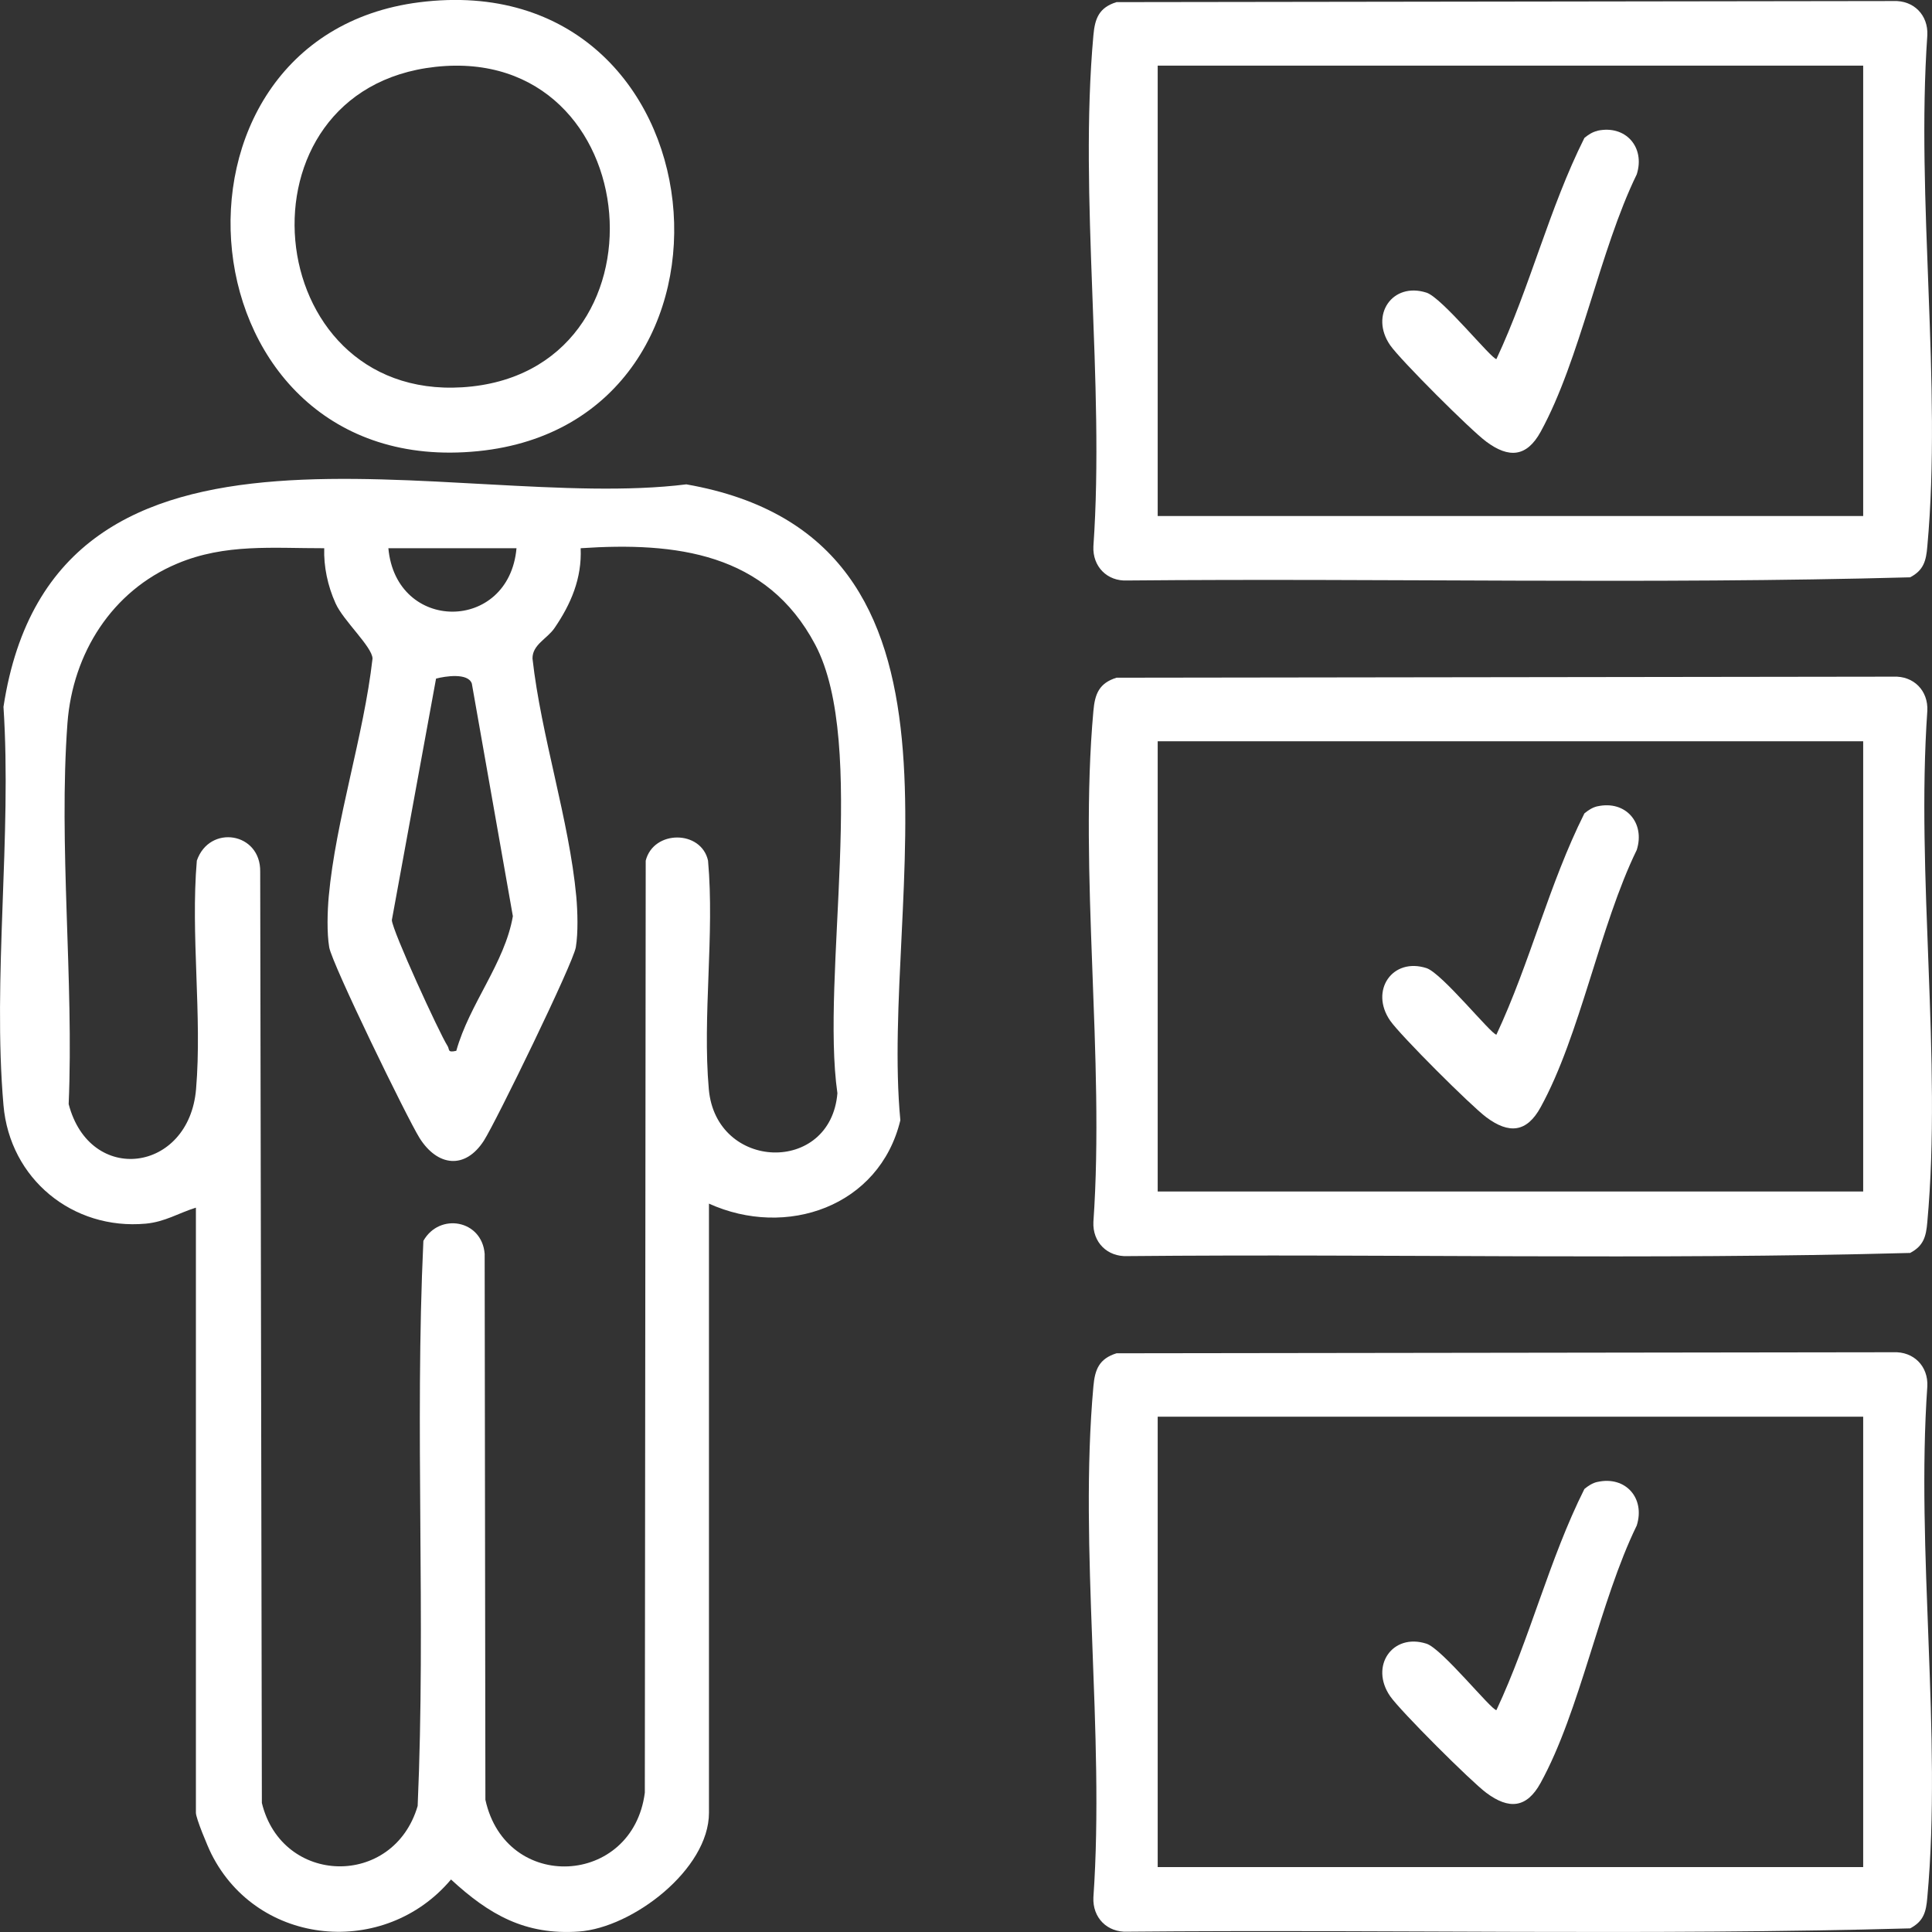 <?xml version="1.0" encoding="UTF-8"?>
<svg xmlns="http://www.w3.org/2000/svg" xmlns:xlink="http://www.w3.org/1999/xlink" width="50px" height="50px" viewBox="0 0 50 50" version="1.1">
<rect x="0" y="0" width="50" height="50" fill="#333333" stroke="none"/>
<g id="surface1">
<path style=" stroke:none;fill-rule:nonzero;fill:rgb(100%,100%,100%);fill-opacity:1;" d="M 18.348 31.148 L 18.348 46.914 C 18.348 48.379 16.371 49.891 14.98 49.988 C 13.586 50.086 12.656 49.547 11.672 48.641 C 9.965 50.672 6.68 50.391 5.469 47.977 C 5.375 47.789 5.07 47.059 5.07 46.914 L 5.07 31.254 C 4.617 31.395 4.273 31.621 3.773 31.668 C 1.883 31.84 0.254 30.512 0.09 28.602 C -0.195 25.312 0.309 21.625 0.09 18.293 C 1.41 9.648 11.75 13.285 17.762 12.535 C 25.797 13.941 22.754 23.23 23.301 28.992 C 22.762 31.227 20.348 32.059 18.344 31.148 Z M 8.391 14.188 C 7.07 14.191 5.828 14.062 4.586 14.586 C 2.898 15.293 1.883 16.906 1.746 18.711 C 1.512 21.883 1.914 25.371 1.777 28.574 C 2.328 30.684 4.891 30.348 5.074 28.188 C 5.234 26.293 4.93 24.191 5.094 22.273 C 5.422 21.328 6.75 21.539 6.734 22.559 L 6.777 46.66 C 7.297 48.801 10.184 48.867 10.809 46.738 C 11.023 41.883 10.73 36.965 10.957 32.113 C 11.375 31.375 12.473 31.57 12.543 32.449 L 12.562 46.578 C 13.09 48.992 16.375 48.82 16.688 46.395 L 16.711 22.273 C 16.914 21.473 18.148 21.477 18.324 22.273 C 18.496 24.188 18.176 26.297 18.344 28.188 C 18.531 30.305 21.496 30.402 21.672 28.293 C 21.238 25.258 22.465 19.266 21.098 16.684 C 19.84 14.305 17.492 14.023 15.027 14.188 C 15.062 14.965 14.777 15.633 14.348 16.258 C 14.156 16.535 13.777 16.684 13.781 17.043 C 14.004 19.047 14.73 21.223 14.914 23.199 C 14.949 23.586 14.965 24.141 14.902 24.516 C 14.832 24.934 12.84 29.023 12.523 29.52 C 12.035 30.277 11.32 30.184 10.859 29.453 C 10.535 28.934 8.594 24.949 8.52 24.516 C 8.457 24.141 8.473 23.586 8.508 23.199 C 8.688 21.223 9.414 19.047 9.641 17.043 C 9.633 16.738 8.883 16.062 8.684 15.613 C 8.48 15.164 8.375 14.656 8.391 14.188 Z M 13.367 14.188 L 10.051 14.188 C 10.25 16.379 13.172 16.375 13.367 14.188 Z M 11.809 27.195 C 12.148 25.98 13.062 24.93 13.273 23.711 L 12.211 17.691 C 12.113 17.406 11.52 17.5 11.285 17.562 L 10.141 23.812 C 10.152 24.086 11.367 26.73 11.578 27.062 C 11.645 27.16 11.566 27.25 11.809 27.195 Z M 11.809 27.195 "/>
<path style=" stroke:none;fill-rule:nonzero;fill:rgb(100%,100%,100%);fill-opacity:1;" d="M 28.895 0.055 L 49 0.027 C 49.527 0.004 49.906 0.391 49.879 0.914 C 49.582 5.176 50.262 9.941 49.879 14.141 C 49.848 14.512 49.785 14.758 49.434 14.941 C 42.703 15.125 35.926 14.961 29.18 15.023 C 28.652 15.051 28.273 14.66 28.297 14.141 C 28.594 9.879 27.918 5.117 28.297 0.914 C 28.336 0.473 28.445 0.195 28.895 0.055 Z M 48.219 1.699 L 29.961 1.699 L 29.961 13.355 L 48.219 13.355 Z M 48.219 1.699 "/>
<path style=" stroke:none;fill-rule:nonzero;fill:rgb(100%,100%,100%);fill-opacity:1;" d="M 28.895 17.539 L 49 17.512 C 49.527 17.488 49.906 17.875 49.879 18.398 C 49.582 22.656 50.262 27.422 49.879 31.625 C 49.848 31.996 49.785 32.242 49.434 32.426 C 42.703 32.609 35.926 32.445 29.18 32.508 C 28.652 32.531 28.273 32.145 28.297 31.625 C 28.594 27.363 27.918 22.602 28.297 18.398 C 28.336 17.957 28.445 17.68 28.895 17.539 Z M 48.219 19.184 L 29.961 19.184 L 29.961 30.836 L 48.219 30.836 Z M 48.219 19.184 "/>
<path style=" stroke:none;fill-rule:nonzero;fill:rgb(100%,100%,100%);fill-opacity:1;" d="M 28.895 35.023 L 49 34.996 C 49.527 34.973 49.906 35.359 49.879 35.879 C 49.582 40.141 50.262 44.906 49.879 49.105 C 49.848 49.477 49.785 49.723 49.434 49.906 C 42.703 50.094 35.926 49.93 29.18 49.992 C 28.652 50.016 28.273 49.629 28.297 49.105 C 28.594 44.844 27.918 40.082 28.297 35.879 C 28.336 35.441 28.445 35.164 28.895 35.023 Z M 48.219 36.664 L 29.961 36.664 L 29.961 48.32 L 48.219 48.32 Z M 48.219 36.664 "/>
<path style=" stroke:none;fill-rule:nonzero;fill:rgb(100%,100%,100%);fill-opacity:1;" d="M 10.852 0.059 C 18.797 -0.945 19.883 10.926 12.371 11.676 C 4.629 12.453 3.645 0.973 10.852 0.059 Z M 11.27 1.73 C 5.945 2.312 6.688 10.352 11.965 10.023 C 17.496 9.676 16.801 1.125 11.27 1.73 Z M 11.27 1.73 "/>
<path style=" stroke:none;fill-rule:nonzero;fill:rgb(100%,100%,100%);fill-opacity:1;" d="M 41.344 3.383 C 42.07 3.227 42.582 3.809 42.359 4.512 C 41.398 6.484 40.898 9.305 39.871 11.176 C 39.512 11.828 39.051 11.867 38.465 11.43 C 38.07 11.141 36.242 9.316 35.977 8.934 C 35.441 8.156 36.035 7.289 36.918 7.574 C 37.32 7.703 38.594 9.289 38.727 9.293 C 39.598 7.434 40.09 5.395 41.004 3.57 C 41.102 3.488 41.215 3.414 41.34 3.387 Z M 41.344 3.383 "/>
<path style=" stroke:none;fill-rule:nonzero;fill:rgb(100%,100%,100%);fill-opacity:1;" d="M 41.344 20.867 C 42.07 20.707 42.582 21.293 42.359 21.996 C 41.398 23.969 40.898 26.789 39.871 28.656 C 39.512 29.312 39.051 29.352 38.465 28.914 C 38.07 28.621 36.242 26.797 35.977 26.414 C 35.441 25.637 36.035 24.77 36.918 25.055 C 37.32 25.188 38.594 26.773 38.727 26.777 C 39.598 24.918 40.09 22.875 41.004 21.051 C 41.102 20.969 41.215 20.895 41.34 20.867 Z M 41.344 20.867 "/>
<path style=" stroke:none;fill-rule:nonzero;fill:rgb(100%,100%,100%);fill-opacity:1;" d="M 41.344 38.352 C 42.07 38.191 42.582 38.773 42.359 39.48 C 41.398 41.449 40.898 44.273 39.871 46.141 C 39.512 46.797 39.051 46.836 38.465 46.398 C 38.07 46.105 36.242 44.281 35.977 43.898 C 35.441 43.121 36.035 42.254 36.918 42.539 C 37.32 42.668 38.594 44.258 38.727 44.258 C 39.598 42.402 40.09 40.359 41.004 38.535 C 41.102 38.453 41.215 38.379 41.34 38.352 Z M 41.344 38.352 "/>
</g>
</svg>
